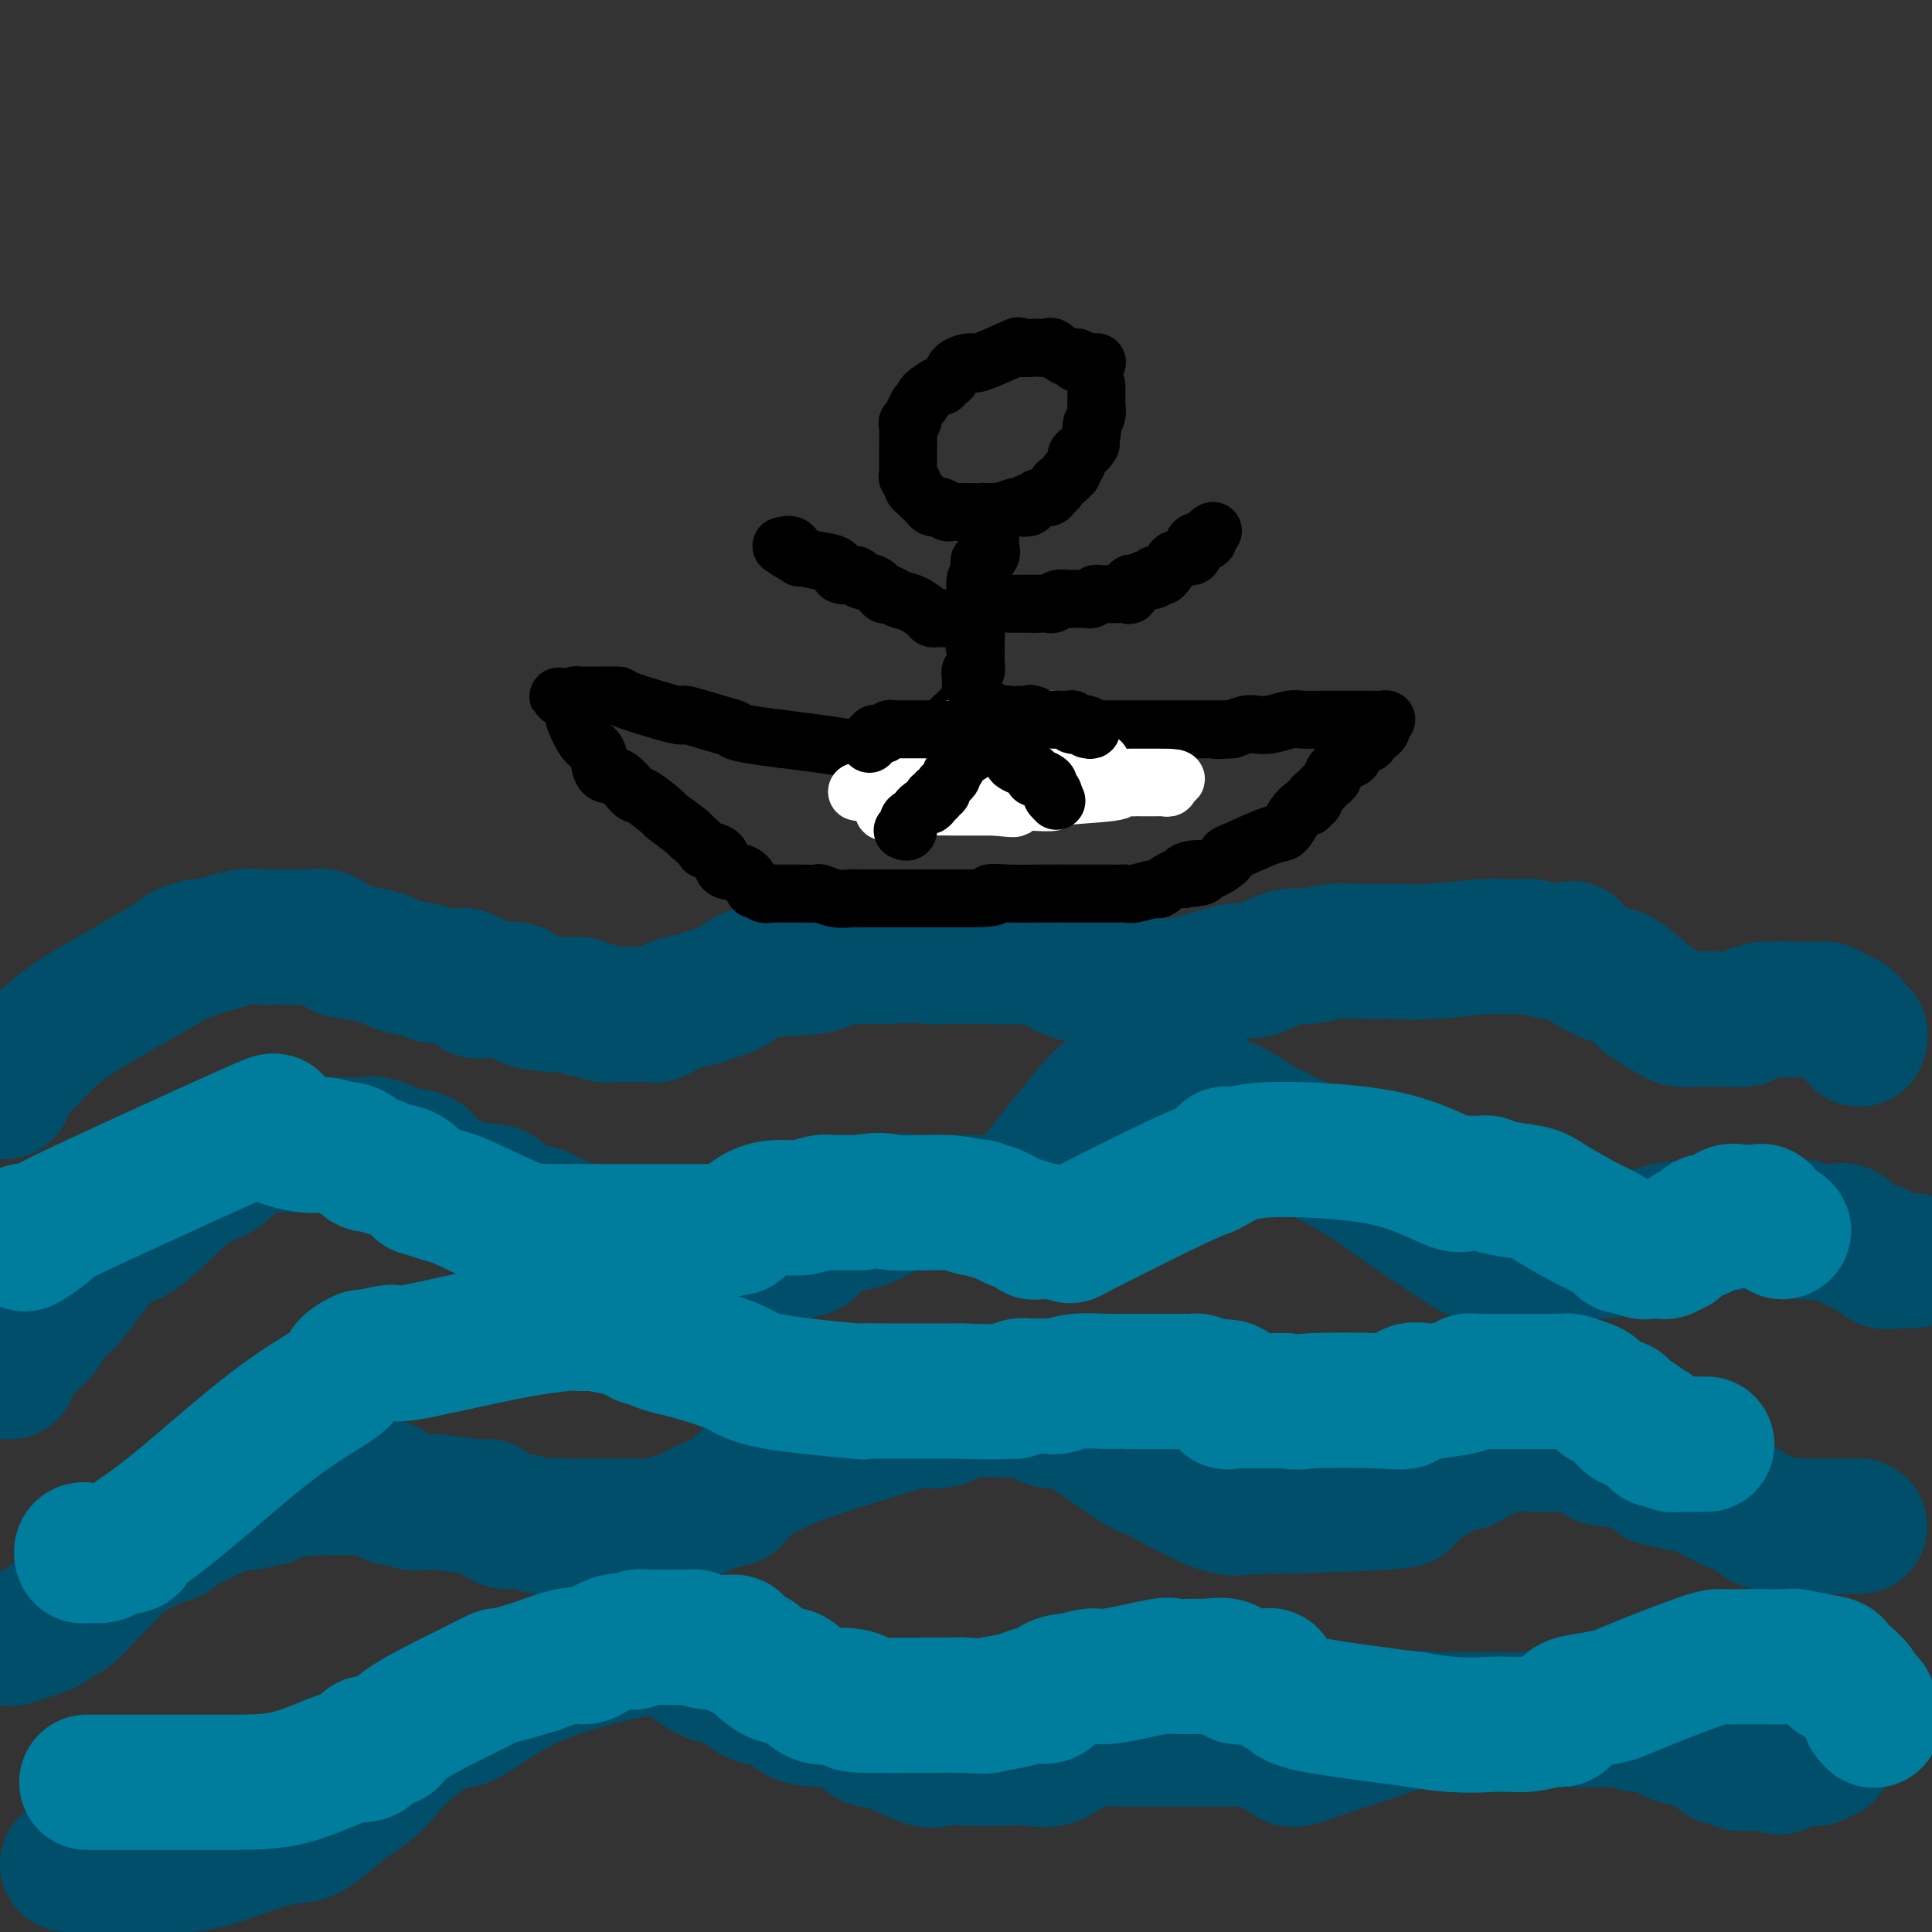 <svg viewBox='0 0 400 400' version='1.1' xmlns='http://www.w3.org/2000/svg' xmlns:xlink='http://www.w3.org/1999/xlink'><rect x="0" y="0" width="400" height="400" fill="#333333" stroke="none"/><g fill='none' stroke='#004E6A' stroke-width='28' stroke-linecap='round' stroke-linejoin='round'><path d='M1,226c0.112,-0.416 0.224,-0.831 0,-1c-0.224,-0.169 -0.785,-0.091 0,-1c0.785,-0.909 2.917,-2.804 5,-5c2.083,-2.196 4.116,-4.692 9,-8c4.884,-3.308 12.619,-7.426 17,-10c4.381,-2.574 5.410,-3.602 6,-4c0.590,-0.398 0.742,-0.167 1,0c0.258,0.167 0.623,0.269 1,0c0.377,-0.269 0.767,-0.909 1,-1c0.233,-0.091 0.310,0.369 2,0c1.690,-0.369 4.993,-1.565 7,-2c2.007,-0.435 2.716,-0.110 4,0c1.284,0.110 3.141,0.005 5,0c1.859,-0.005 3.718,0.092 5,0c1.282,-0.092 1.986,-0.372 3,0c1.014,0.372 2.339,1.395 3,2c0.661,0.605 0.660,0.793 2,1c1.340,0.207 4.022,0.434 6,1c1.978,0.566 3.252,1.471 5,2c1.748,0.529 3.971,0.681 5,1c1.029,0.319 0.866,0.805 2,1c1.134,0.195 3.567,0.097 6,0'/><path d='M96,202c5.140,1.910 3.491,2.684 3,3c-0.491,0.316 0.177,0.175 2,0c1.823,-0.175 4.802,-0.383 6,0c1.198,0.383 0.614,1.355 2,2c1.386,0.645 4.741,0.961 7,1c2.259,0.039 3.421,-0.200 4,0c0.579,0.200 0.575,0.838 1,1c0.425,0.162 1.277,-0.153 2,0c0.723,0.153 1.315,0.773 2,1c0.685,0.227 1.464,0.061 2,0c0.536,-0.061 0.831,-0.017 1,0c0.169,0.017 0.214,0.006 1,0c0.786,-0.006 2.313,-0.008 3,0c0.687,0.008 0.533,0.027 1,0c0.467,-0.027 1.554,-0.101 2,0c0.446,0.101 0.251,0.376 1,0c0.749,-0.376 2.444,-1.404 4,-2c1.556,-0.596 2.975,-0.760 4,-1c1.025,-0.240 1.658,-0.555 3,-1c1.342,-0.445 3.393,-1.019 5,-2c1.607,-0.981 2.770,-2.368 6,-3c3.230,-0.632 8.529,-0.509 11,-1c2.471,-0.491 2.116,-1.595 3,-2c0.884,-0.405 3.007,-0.109 4,0c0.993,0.109 0.855,0.031 2,0c1.145,-0.031 3.572,-0.016 6,0'/><path d='M184,198c5.605,-0.464 6.618,-0.124 8,0c1.382,0.124 3.133,0.030 5,0c1.867,-0.030 3.850,0.002 5,0c1.150,-0.002 1.465,-0.039 3,0c1.535,0.039 4.288,0.155 6,0c1.712,-0.155 2.384,-0.580 4,0c1.616,0.580 4.176,2.166 6,3c1.824,0.834 2.912,0.917 4,1'/><path d='M225,202c3.345,1.070 6.709,1.744 9,2c2.291,0.256 3.509,0.093 4,0c0.491,-0.093 0.257,-0.115 1,0c0.743,0.115 2.465,0.369 5,0c2.535,-0.369 5.882,-1.361 8,-2c2.118,-0.639 3.006,-0.927 4,-1c0.994,-0.073 2.094,0.068 3,0c0.906,-0.068 1.620,-0.344 3,-1c1.380,-0.656 3.428,-1.693 5,-2c1.572,-0.307 2.668,0.115 4,0c1.332,-0.115 2.898,-0.767 5,-1c2.102,-0.233 4.739,-0.048 7,0c2.261,0.048 4.147,-0.040 6,0c1.853,0.040 3.674,0.207 7,0c3.326,-0.207 8.156,-0.788 11,-1c2.844,-0.212 3.701,-0.054 4,0c0.299,0.054 0.039,0.004 1,0c0.961,-0.004 3.143,0.037 4,0c0.857,-0.037 0.388,-0.154 1,0c0.612,0.154 2.306,0.577 4,1'/><path d='M321,197c7.399,-0.314 3.396,-1.101 4,0c0.604,1.101 5.815,4.088 8,5c2.185,0.912 1.344,-0.250 2,0c0.656,0.250 2.809,1.912 4,3c1.191,1.088 1.420,1.602 2,2c0.580,0.398 1.513,0.681 2,1c0.487,0.319 0.529,0.674 1,1c0.471,0.326 1.371,0.624 2,1c0.629,0.376 0.989,0.830 2,1c1.011,0.170 2.675,0.056 4,0c1.325,-0.056 2.312,-0.053 4,0c1.688,0.053 4.076,0.158 5,0c0.924,-0.158 0.383,-0.578 1,-1c0.617,-0.422 2.392,-0.845 3,-1c0.608,-0.155 0.048,-0.042 0,0c-0.048,0.042 0.415,0.012 1,0c0.585,-0.012 1.293,-0.006 2,0'/><path d='M368,209c3.292,-0.309 1.524,-0.083 2,0c0.476,0.083 3.198,0.021 4,0c0.802,-0.021 -0.314,-0.003 0,0c0.314,0.003 2.059,-0.009 3,0c0.941,0.009 1.078,0.040 1,0c-0.078,-0.040 -0.371,-0.152 0,0c0.371,0.152 1.405,0.567 2,1c0.595,0.433 0.752,0.886 1,1c0.248,0.114 0.587,-0.109 1,0c0.413,0.109 0.899,0.550 1,1c0.101,0.450 -0.183,0.909 0,1c0.183,0.091 0.834,-0.186 1,0c0.166,0.186 -0.151,0.833 0,1c0.151,0.167 0.771,-0.147 1,0c0.229,0.147 0.065,0.756 0,1c-0.065,0.244 -0.033,0.122 0,0'/><path d='M2,284c-0.232,-0.057 -0.464,-0.115 0,-1c0.464,-0.885 1.624,-2.599 3,-4c1.376,-1.401 2.967,-2.490 4,-4c1.033,-1.510 1.507,-3.442 2,-4c0.493,-0.558 1.004,0.258 3,-2c1.996,-2.258 5.477,-7.590 8,-10c2.523,-2.410 4.087,-1.900 7,-4c2.913,-2.100 7.175,-6.811 10,-9c2.825,-2.189 4.212,-1.854 6,-3c1.788,-1.146 3.976,-3.771 6,-5c2.024,-1.229 3.886,-1.061 5,-1c1.114,0.061 1.482,0.017 2,0c0.518,-0.017 1.186,-0.006 2,0c0.814,0.006 1.773,0.007 3,0c1.227,-0.007 2.721,-0.023 5,0c2.279,0.023 5.344,0.083 7,0c1.656,-0.083 1.902,-0.309 3,0c1.098,0.309 3.049,1.155 5,2'/><path d='M83,239c5.919,0.595 4.716,1.583 6,3c1.284,1.417 5.056,3.262 8,4c2.944,0.738 5.062,0.369 6,1c0.938,0.631 0.698,2.261 2,3c1.302,0.739 4.145,0.587 6,1c1.855,0.413 2.721,1.391 4,2c1.279,0.609 2.972,0.850 6,2c3.028,1.150 7.391,3.208 10,4c2.609,0.792 3.465,0.317 4,0c0.535,-0.317 0.751,-0.477 2,0c1.249,0.477 3.533,1.591 5,2c1.467,0.409 2.117,0.112 4,0c1.883,-0.112 4.999,-0.038 7,0c2.001,0.038 2.887,0.039 4,0c1.113,-0.039 2.453,-0.117 3,0c0.547,0.117 0.301,0.428 1,0c0.699,-0.428 2.342,-1.594 3,-2c0.658,-0.406 0.331,-0.051 1,0c0.669,0.051 2.334,-0.203 3,-1c0.666,-0.797 0.333,-2.138 2,-3c1.667,-0.862 5.333,-1.246 8,-2c2.667,-0.754 4.333,-1.877 6,-3'/><path d='M184,250c4.066,-1.928 2.231,-1.249 3,-1c0.769,0.249 4.140,0.067 6,0c1.860,-0.067 2.207,-0.018 3,0c0.793,0.018 2.032,0.004 3,0c0.968,-0.004 1.664,0.002 2,0c0.336,-0.002 0.312,-0.012 1,0c0.688,0.012 2.088,0.045 3,0c0.912,-0.045 1.337,-0.167 2,0c0.663,0.167 1.563,0.622 2,1c0.437,0.378 0.411,0.679 1,0c0.589,-0.679 1.795,-2.340 3,-4'/><path d='M213,246c3.078,-3.761 8.773,-11.165 12,-15c3.227,-3.835 3.985,-4.103 5,-5c1.015,-0.897 2.287,-2.423 3,-3c0.713,-0.577 0.868,-0.203 1,0c0.132,0.203 0.241,0.236 2,0c1.759,-0.236 5.167,-0.740 8,0c2.833,0.740 5.091,2.722 6,4c0.909,1.278 0.469,1.850 1,2c0.531,0.150 2.032,-0.121 3,0c0.968,0.121 1.402,0.636 2,1c0.598,0.364 1.360,0.578 2,1c0.640,0.422 1.160,1.052 5,3c3.840,1.948 11.001,5.215 16,8c4.999,2.785 7.835,5.087 12,8c4.165,2.913 9.660,6.438 12,8c2.340,1.562 1.526,1.161 4,1c2.474,-0.161 8.237,-0.080 14,0'/><path d='M321,259c3.460,0.156 3.112,0.045 4,0c0.888,-0.045 3.014,-0.025 4,0c0.986,0.025 0.834,0.056 2,0c1.166,-0.056 3.652,-0.198 6,-1c2.348,-0.802 4.558,-2.263 7,-3c2.442,-0.737 5.114,-0.748 8,-1c2.886,-0.252 5.985,-0.743 9,-1c3.015,-0.257 5.946,-0.279 7,0c1.054,0.279 0.232,0.860 1,1c0.768,0.140 3.127,-0.161 4,0c0.873,0.161 0.261,0.783 1,1c0.739,0.217 2.828,0.029 4,0c1.172,-0.029 1.427,0.101 2,0c0.573,-0.101 1.463,-0.434 2,0c0.537,0.434 0.721,1.636 1,2c0.279,0.364 0.652,-0.109 1,0c0.348,0.109 0.671,0.798 1,1c0.329,0.202 0.666,-0.085 1,0c0.334,0.085 0.667,0.543 1,1'/><path d='M387,259c1.195,0.497 1.682,-0.259 2,0c0.318,0.259 0.466,1.534 1,2c0.534,0.466 1.453,0.125 2,0c0.547,-0.125 0.721,-0.033 1,0c0.279,0.033 0.662,0.009 1,0c0.338,-0.009 0.629,-0.002 1,0c0.371,0.002 0.820,0.001 1,0c0.180,-0.001 0.090,-0.000 0,0'/><path d='M3,339c-0.653,0.205 -1.306,0.409 0,0c1.306,-0.409 4.572,-1.432 6,-2c1.428,-0.568 1.016,-0.680 1,-1c-0.016,-0.320 0.362,-0.849 1,-1c0.638,-0.151 1.537,0.076 3,-1c1.463,-1.076 3.492,-3.454 5,-5c1.508,-1.546 2.497,-2.259 3,-3c0.503,-0.741 0.519,-1.509 1,-2c0.481,-0.491 1.425,-0.705 2,-1c0.575,-0.295 0.781,-0.670 1,-1c0.219,-0.330 0.451,-0.613 1,-1c0.549,-0.387 1.415,-0.878 2,-1c0.585,-0.122 0.890,0.125 1,0c0.110,-0.125 0.026,-0.622 1,-1c0.974,-0.378 3.005,-0.636 4,-1c0.995,-0.364 0.953,-0.834 3,-2c2.047,-1.166 6.182,-3.028 8,-4c1.818,-0.972 1.318,-1.052 2,-1c0.682,0.052 2.548,0.238 4,0c1.452,-0.238 2.492,-0.899 3,-1c0.508,-0.101 0.483,0.357 1,0c0.517,-0.357 1.576,-1.531 2,-2c0.424,-0.469 0.212,-0.235 0,0'/><path d='M58,308c5.899,-2.011 5.148,-0.539 5,0c-0.148,0.539 0.307,0.144 1,0c0.693,-0.144 1.625,-0.039 3,0c1.375,0.039 3.193,0.010 4,0c0.807,-0.010 0.601,-0.003 1,0c0.399,0.003 1.402,0.001 2,0c0.598,-0.001 0.790,-0.002 1,0c0.210,0.002 0.436,0.008 1,0c0.564,-0.008 1.464,-0.031 2,0c0.536,0.031 0.707,0.117 1,0c0.293,-0.117 0.706,-0.437 1,0c0.294,0.437 0.467,1.633 1,2c0.533,0.367 1.425,-0.094 2,0c0.575,0.094 0.832,0.741 2,1c1.168,0.259 3.247,0.128 4,0c0.753,-0.128 0.179,-0.255 2,0c1.821,0.255 6.037,0.890 8,1c1.963,0.110 1.673,-0.307 2,0c0.327,0.307 1.270,1.336 2,2c0.730,0.664 1.247,0.961 2,1c0.753,0.039 1.741,-0.182 3,0c1.259,0.182 2.788,0.766 4,1c1.212,0.234 2.106,0.117 3,0'/><path d='M115,316c5.912,1.238 2.191,0.331 1,0c-1.191,-0.331 0.148,-0.088 1,0c0.852,0.088 1.218,0.020 3,0c1.782,-0.020 4.979,0.007 7,0c2.021,-0.007 2.866,-0.047 4,0c1.134,0.047 2.558,0.181 4,0c1.442,-0.181 2.902,-0.677 4,-1c1.098,-0.323 1.834,-0.471 3,-1c1.166,-0.529 2.762,-1.437 4,-2c1.238,-0.563 2.119,-0.782 3,-1'/><path d='M149,311c2.739,-0.825 2.588,-0.386 3,-1c0.412,-0.614 1.387,-2.280 2,-3c0.613,-0.720 0.862,-0.495 2,-1c1.138,-0.505 3.164,-1.741 6,-3c2.836,-1.259 6.482,-2.541 11,-4c4.518,-1.459 9.908,-3.095 13,-4c3.092,-0.905 3.886,-1.080 5,-1c1.114,0.080 2.548,0.414 4,0c1.452,-0.414 2.924,-1.577 6,-2c3.076,-0.423 7.758,-0.106 10,0c2.242,0.106 2.045,0.000 2,0c-0.045,-0.000 0.063,0.106 1,0c0.937,-0.106 2.705,-0.423 3,0c0.295,0.423 -0.882,1.586 0,2c0.882,0.414 3.822,0.081 5,0c1.178,-0.081 0.594,0.092 3,2c2.406,1.908 7.802,5.552 10,7c2.198,1.448 1.200,0.699 2,1c0.800,0.301 3.400,1.650 6,3'/><path d='M243,307c6.301,3.456 9.052,4.596 11,5c1.948,0.404 3.092,0.072 2,0c-1.092,-0.072 -4.420,0.116 2,0c6.420,-0.116 22.587,-0.536 29,-1c6.413,-0.464 3.073,-0.971 2,-1c-1.073,-0.029 0.122,0.420 1,0c0.878,-0.420 1.439,-1.710 2,-3'/><path d='M292,307c1.561,-0.739 2.963,-0.588 4,-1c1.037,-0.412 1.711,-1.389 3,-2c1.289,-0.611 3.195,-0.857 4,-1c0.805,-0.143 0.510,-0.182 2,-1c1.490,-0.818 4.765,-2.416 7,-3c2.235,-0.584 3.431,-0.155 5,0c1.569,0.155 3.511,0.035 4,0c0.489,-0.035 -0.473,0.014 0,0c0.473,-0.014 2.383,-0.091 4,0c1.617,0.091 2.943,0.350 4,1c1.057,0.650 1.845,1.693 3,2c1.155,0.307 2.676,-0.120 4,0c1.324,0.120 2.452,0.788 3,1c0.548,0.212 0.515,-0.030 1,0c0.485,0.030 1.486,0.334 2,1c0.514,0.666 0.540,1.695 1,2c0.460,0.305 1.355,-0.113 2,0c0.645,0.113 1.042,0.757 2,1c0.958,0.243 2.477,0.086 3,0c0.523,-0.086 0.048,-0.100 2,1c1.952,1.100 6.329,3.313 8,4c1.671,0.687 0.636,-0.152 1,0c0.364,0.152 2.128,1.295 3,2c0.872,0.705 0.852,0.973 1,1c0.148,0.027 0.463,-0.185 1,0c0.537,0.185 1.296,0.767 2,1c0.704,0.233 1.352,0.116 2,0'/><path d='M370,316c6.854,2.630 1.489,0.705 0,0c-1.489,-0.705 0.897,-0.189 2,0c1.103,0.189 0.925,0.051 1,0c0.075,-0.051 0.405,-0.014 1,0c0.595,0.014 1.455,0.004 2,0c0.545,-0.004 0.776,-0.001 1,0c0.224,0.001 0.441,0.000 1,0c0.559,-0.000 1.459,-0.000 2,0c0.541,0.000 0.723,0.000 1,0c0.277,-0.000 0.649,-0.000 1,0c0.351,0.000 0.682,0.000 1,0c0.318,-0.000 0.624,-0.000 1,0c0.376,0.000 0.822,0.000 1,0c0.178,-0.000 0.089,-0.000 0,0'/><path d='M21,386c-1.284,0.000 -2.569,0.000 -3,0c-0.431,-0.000 -0.009,-0.000 0,0c0.009,0.000 -0.397,0.000 -1,0c-0.603,-0.000 -1.404,-0.000 -2,0c-0.596,0.000 -0.988,0.000 -1,0c-0.012,-0.000 0.357,-0.000 1,0c0.643,0.000 1.559,0.000 2,0c0.441,-0.000 0.406,-0.000 1,0c0.594,0.000 1.817,0.000 4,0c2.183,-0.000 5.325,-0.000 7,0c1.675,0.000 1.883,0.001 3,0c1.117,-0.001 3.143,-0.004 5,0c1.857,0.004 3.545,0.015 7,-1c3.455,-1.015 8.679,-3.056 12,-4c3.321,-0.944 4.740,-0.793 6,-1c1.260,-0.207 2.360,-0.774 4,-2c1.640,-1.226 3.820,-3.113 6,-5'/><path d='M72,373c6.063,-3.466 7.220,-6.131 10,-9c2.780,-2.869 7.182,-5.943 9,-7c1.818,-1.057 1.050,-0.097 1,0c-0.050,0.097 0.617,-0.669 1,-1c0.383,-0.331 0.483,-0.225 1,0c0.517,0.225 1.450,0.570 4,-1c2.550,-1.570 6.716,-5.055 14,-8c7.284,-2.945 17.686,-5.349 23,-6c5.314,-0.651 5.541,0.450 7,2c1.459,1.550 4.150,3.550 6,4c1.850,0.450 2.860,-0.650 4,0c1.140,0.650 2.412,3.051 4,4c1.588,0.949 3.493,0.448 5,1c1.507,0.552 2.617,2.159 4,3c1.383,0.841 3.041,0.916 5,1c1.959,0.084 4.220,0.176 6,1c1.780,0.824 3.080,2.378 4,3c0.920,0.622 1.460,0.311 2,0'/><path d='M182,360c7.630,2.984 3.206,0.943 3,1c-0.206,0.057 3.806,2.212 6,3c2.194,0.788 2.571,0.211 4,0c1.429,-0.211 3.911,-0.054 6,0c2.089,0.054 3.787,0.004 5,0c1.213,-0.004 1.943,0.037 3,0c1.057,-0.037 2.443,-0.154 4,0c1.557,0.154 3.285,0.577 5,0c1.715,-0.577 3.417,-2.155 5,-3c1.583,-0.845 3.048,-0.959 4,-1c0.952,-0.041 1.392,-0.011 2,0c0.608,0.011 1.383,0.003 2,0c0.617,-0.003 1.077,-0.001 3,0c1.923,0.001 5.311,0.000 8,0c2.689,-0.000 4.679,-0.000 6,0c1.321,0.000 1.973,0.000 3,0c1.027,-0.000 2.430,-0.000 3,0c0.570,0.000 0.307,0.000 1,0c0.693,-0.000 2.341,-0.000 3,0c0.659,0.000 0.330,0.000 0,0'/><path d='M258,360c10.403,-0.630 2.909,-0.205 1,0c-1.909,0.205 1.767,0.189 4,1c2.233,0.811 3.024,2.449 4,3c0.976,0.551 2.136,0.015 5,-1c2.864,-1.015 7.432,-2.507 12,-4'/><path d='M284,359c4.567,-1.453 7.483,-2.586 9,-3c1.517,-0.414 1.635,-0.111 2,0c0.365,0.111 0.976,0.029 5,0c4.024,-0.029 11.461,-0.003 17,0c5.539,0.003 9.182,-0.015 12,0c2.818,0.015 4.812,0.063 6,0c1.188,-0.063 1.569,-0.238 2,0c0.431,0.238 0.912,0.887 2,1c1.088,0.113 2.781,-0.311 4,0c1.219,0.311 1.962,1.356 3,2c1.038,0.644 2.371,0.889 3,1c0.629,0.111 0.554,0.090 1,0c0.446,-0.090 1.412,-0.250 2,0c0.588,0.250 0.799,0.908 1,1c0.201,0.092 0.391,-0.383 1,0c0.609,0.383 1.637,1.623 2,2c0.363,0.377 0.063,-0.109 0,0c-0.063,0.109 0.112,0.814 1,1c0.888,0.186 2.489,-0.146 3,0c0.511,0.146 -0.067,0.771 0,1c0.067,0.229 0.777,0.061 1,0c0.223,-0.061 -0.043,-0.016 0,0c0.043,0.016 0.396,0.004 1,0c0.604,-0.004 1.458,-0.001 2,0c0.542,0.001 0.771,0.001 1,0'/><path d='M365,365c5.229,1.453 3.300,0.586 3,0c-0.300,-0.586 1.028,-0.889 2,-1c0.972,-0.111 1.588,-0.029 2,0c0.412,0.029 0.621,0.004 1,0c0.379,-0.004 0.928,0.013 1,0c0.072,-0.013 -0.335,-0.056 0,0c0.335,0.056 1.410,0.211 2,0c0.590,-0.211 0.694,-0.789 1,-1c0.306,-0.211 0.813,-0.057 1,0c0.187,0.057 0.053,0.016 0,0c-0.053,-0.016 -0.027,-0.008 0,0'/></g>
<g fill='none' stroke='#007C9C' stroke-width='28' stroke-linecap='round' stroke-linejoin='round'><path d='M7,255c0.082,-0.014 0.165,-0.029 0,0c-0.165,0.029 -0.577,0.101 -1,0c-0.423,-0.101 -0.858,-0.376 -1,0c-0.142,0.376 0.007,1.404 0,2c-0.007,0.596 -0.171,0.760 1,0c1.171,-0.760 3.675,-2.445 4,-3c0.325,-0.555 -1.531,0.018 7,-4c8.531,-4.018 27.449,-12.628 35,-16c7.551,-3.372 3.734,-1.507 4,0c0.266,1.507 4.613,2.654 7,3c2.387,0.346 2.813,-0.110 4,0c1.187,0.110 3.133,0.785 4,1c0.867,0.215 0.653,-0.030 1,0c0.347,0.030 1.254,0.335 2,1c0.746,0.665 1.330,1.689 2,2c0.670,0.311 1.427,-0.092 2,0c0.573,0.092 0.962,0.679 2,1c1.038,0.321 2.725,0.378 4,1c1.275,0.622 2.137,1.811 3,3'/><path d='M87,246c6.857,2.249 6.498,1.870 9,3c2.502,1.130 7.864,3.767 11,5c3.136,1.233 4.047,1.062 5,1c0.953,-0.062 1.947,-0.017 3,0c1.053,0.017 2.166,0.004 4,0c1.834,-0.004 4.389,-0.001 6,0c1.611,0.001 2.276,0.000 3,0c0.724,-0.000 1.506,-0.000 2,0c0.494,0.000 0.701,0.000 1,0c0.299,-0.000 0.689,0.000 1,0c0.311,-0.000 0.544,-0.000 1,0c0.456,0.000 1.137,0.000 2,0c0.863,-0.000 1.909,-0.000 3,0c1.091,0.000 2.226,0.001 3,0c0.774,-0.001 1.185,-0.005 2,0c0.815,0.005 2.033,0.018 3,0c0.967,-0.018 1.681,-0.068 2,0c0.319,0.068 0.241,0.252 1,0c0.759,-0.252 2.355,-0.942 3,-1c0.645,-0.058 0.340,0.517 1,0c0.660,-0.517 2.284,-2.124 4,-3c1.716,-0.876 3.522,-1.019 5,-1c1.478,0.019 2.628,0.201 4,0c1.372,-0.201 2.966,-0.786 4,-1c1.034,-0.214 1.509,-0.058 2,0c0.491,0.058 0.997,0.016 2,0c1.003,-0.016 2.501,-0.008 4,0'/><path d='M178,249c5.482,-0.912 4.686,-0.193 7,0c2.314,0.193 7.738,-0.140 11,0c3.262,0.140 4.363,0.754 5,1c0.637,0.246 0.810,0.125 1,0c0.190,-0.125 0.397,-0.255 1,0c0.603,0.255 1.601,0.895 2,1c0.399,0.105 0.199,-0.326 1,0c0.801,0.326 2.605,1.408 4,2c1.395,0.592 2.382,0.694 3,1c0.618,0.306 0.867,0.815 1,1c0.133,0.185 0.149,0.048 1,0c0.851,-0.048 2.538,-0.005 3,0c0.462,0.005 -0.300,-0.029 0,0c0.300,0.029 1.660,0.121 3,0c1.340,-0.121 2.658,-0.455 2,0c-0.658,0.455 -3.293,1.699 0,0c3.293,-1.699 12.512,-6.343 18,-9c5.488,-2.657 7.244,-3.329 9,-4'/><path d='M250,242c5.400,-2.689 4.400,-2.911 4,-3c-0.400,-0.089 -0.200,-0.044 0,0'/><path d='M254,239c-0.108,-0.034 -0.216,-0.067 0,0c0.216,0.067 0.754,0.236 2,0c1.246,-0.236 3.198,-0.876 8,-1c4.802,-0.124 12.453,0.268 18,1c5.547,0.732 8.991,1.804 12,3c3.009,1.196 5.584,2.517 7,3c1.416,0.483 1.674,0.129 2,0c0.326,-0.129 0.720,-0.031 1,0c0.280,0.031 0.445,-0.003 1,0c0.555,0.003 1.499,0.043 2,0c0.501,-0.043 0.560,-0.170 1,0c0.440,0.170 1.261,0.636 3,1c1.739,0.364 4.396,0.626 6,1c1.604,0.374 2.156,0.860 4,2c1.844,1.140 4.980,2.932 7,4c2.020,1.068 2.923,1.410 4,2c1.077,0.590 2.328,1.428 3,2c0.672,0.572 0.763,0.878 1,1c0.237,0.122 0.618,0.061 1,0'/><path d='M337,258c3.499,1.641 2.247,0.244 2,0c-0.247,-0.244 0.511,0.666 1,1c0.489,0.334 0.708,0.091 1,0c0.292,-0.091 0.656,-0.029 1,0c0.344,0.029 0.668,0.025 1,0c0.332,-0.025 0.673,-0.071 1,0c0.327,0.071 0.641,0.259 1,0c0.359,-0.259 0.763,-0.967 1,-1c0.237,-0.033 0.309,0.607 1,0c0.691,-0.607 2.003,-2.462 3,-3c0.997,-0.538 1.681,0.241 2,0c0.319,-0.241 0.274,-1.500 1,-2c0.726,-0.500 2.222,-0.239 3,0c0.778,0.239 0.837,0.456 1,0c0.163,-0.456 0.428,-1.586 1,-2c0.572,-0.414 1.449,-0.113 2,0c0.551,0.113 0.777,0.037 1,0c0.223,-0.037 0.444,-0.035 1,0c0.556,0.035 1.448,0.102 2,0c0.552,-0.102 0.764,-0.374 1,0c0.236,0.374 0.496,1.392 1,2c0.504,0.608 1.252,0.804 2,1'/><path d='M368,254c1.778,0.689 1.222,0.911 1,1c-0.222,0.089 -0.111,0.044 0,0'/><path d='M18,321c-0.415,-0.115 -0.830,-0.230 -1,0c-0.170,0.230 -0.097,0.804 0,1c0.097,0.196 0.216,0.012 1,0c0.784,-0.012 2.233,0.148 3,0c0.767,-0.148 0.852,-0.604 2,-1c1.148,-0.396 3.357,-0.732 4,-1c0.643,-0.268 -0.282,-0.466 0,-1c0.282,-0.534 1.771,-1.402 4,-3c2.229,-1.598 5.197,-3.924 10,-8c4.803,-4.076 11.439,-9.900 17,-14c5.561,-4.100 10.045,-6.476 12,-8c1.955,-1.524 1.381,-2.195 2,-3c0.619,-0.805 2.432,-1.746 3,-2c0.568,-0.254 -0.108,0.177 1,0c1.108,-0.177 3.999,-0.961 5,-1c1.001,-0.039 0.113,0.669 4,0c3.887,-0.669 12.551,-2.715 19,-4c6.449,-1.285 10.684,-1.808 13,-2c2.316,-0.192 2.714,-0.051 3,0c0.286,0.051 0.462,0.014 1,0c0.538,-0.014 1.440,-0.004 2,0c0.560,0.004 0.780,0.002 1,0'/><path d='M124,274c7.593,-1.126 2.076,-0.441 1,0c-1.076,0.441 2.288,0.639 4,1c1.712,0.361 1.770,0.884 2,1c0.230,0.116 0.631,-0.176 1,0c0.369,0.176 0.704,0.819 1,1c0.296,0.181 0.551,-0.100 1,0c0.449,0.100 1.092,0.582 2,1c0.908,0.418 2.080,0.771 3,1c0.920,0.229 1.589,0.335 4,1c2.411,0.665 6.563,1.891 9,3c2.437,1.109 3.159,2.101 8,3c4.841,0.899 13.801,1.705 17,2c3.199,0.295 0.637,0.079 1,0c0.363,-0.079 3.653,-0.021 5,0c1.347,0.021 0.753,0.006 1,0c0.247,-0.006 1.334,-0.002 3,0c1.666,0.002 3.910,0.000 5,0c1.090,-0.000 1.026,-0.000 2,0c0.974,0.000 2.987,0.000 5,0'/><path d='M199,288c8.245,0.293 9.359,0.026 10,0c0.641,-0.026 0.809,0.189 1,0c0.191,-0.189 0.406,-0.782 1,-1c0.594,-0.218 1.566,-0.062 2,0c0.434,0.062 0.331,0.031 1,0c0.669,-0.031 2.112,-0.061 3,0c0.888,0.061 1.222,0.212 2,0c0.778,-0.212 2.001,-0.789 4,-1c1.999,-0.211 4.773,-0.057 6,0c1.227,0.057 0.905,0.015 1,0c0.095,-0.015 0.605,-0.004 1,0c0.395,0.004 0.673,0.001 1,0c0.327,-0.001 0.702,-0.000 1,0c0.298,0.000 0.517,0.000 1,0c0.483,-0.000 1.229,-0.000 2,0c0.771,0.000 1.569,0.000 2,0c0.431,-0.000 0.497,0.000 1,0c0.503,-0.000 1.443,-0.000 2,0c0.557,0.000 0.731,0.000 1,0c0.269,-0.000 0.635,-0.001 1,0c0.365,0.001 0.730,0.003 1,0c0.270,-0.003 0.443,-0.011 1,0c0.557,0.011 1.496,0.041 2,0c0.504,-0.041 0.573,-0.155 1,0c0.427,0.155 1.214,0.577 2,1'/><path d='M250,287c8.219,0.104 3.265,0.865 2,1c-1.265,0.135 1.158,-0.356 2,0c0.842,0.356 0.102,1.559 0,2c-0.102,0.441 0.434,0.119 1,0c0.566,-0.119 1.162,-0.034 3,0c1.838,0.034 4.919,0.017 8,0'/><path d='M266,290c3.142,0.473 2.996,0.155 6,0c3.004,-0.155 9.157,-0.146 13,0c3.843,0.146 5.377,0.429 6,0c0.623,-0.429 0.334,-1.569 1,-2c0.666,-0.431 2.287,-0.154 3,0c0.713,0.154 0.519,0.185 2,0c1.481,-0.185 4.637,-0.585 6,-1c1.363,-0.415 0.933,-0.843 1,-1c0.067,-0.157 0.632,-0.042 1,0c0.368,0.042 0.540,0.011 2,0c1.460,-0.011 4.210,-0.003 5,0c0.790,0.003 -0.378,0.001 0,0c0.378,-0.001 2.304,-0.000 4,0c1.696,0.000 3.162,0.000 4,0c0.838,-0.000 1.049,-0.001 1,0c-0.049,0.001 -0.357,0.003 0,0c0.357,-0.003 1.380,-0.013 2,0c0.620,0.013 0.836,0.049 1,0c0.164,-0.049 0.275,-0.181 1,0c0.725,0.181 2.064,0.677 3,1c0.936,0.323 1.469,0.472 2,1c0.531,0.528 1.059,1.434 2,2c0.941,0.566 2.293,0.793 3,1c0.707,0.207 0.767,0.396 1,1c0.233,0.604 0.640,1.624 1,2c0.360,0.376 0.674,0.107 1,0c0.326,-0.107 0.663,-0.054 1,0'/><path d='M339,294c2.427,1.483 0.496,1.190 0,1c-0.496,-0.190 0.443,-0.276 1,0c0.557,0.276 0.730,0.915 1,1c0.270,0.085 0.636,-0.384 1,0c0.364,0.384 0.727,1.619 1,2c0.273,0.381 0.455,-0.094 1,0c0.545,0.094 1.453,0.757 2,1c0.547,0.243 0.732,0.065 1,0c0.268,-0.065 0.619,-0.017 1,0c0.381,0.017 0.793,0.005 1,0c0.207,-0.005 0.210,-0.001 1,0c0.790,0.001 2.369,0.000 3,0c0.631,-0.000 0.316,-0.000 0,0'/><path d='M19,369c-0.444,-0.000 -0.888,-0.000 -1,0c-0.112,0.000 0.108,0.000 1,0c0.892,-0.000 2.456,-0.000 3,0c0.544,0.000 0.069,0.000 1,0c0.931,-0.000 3.269,-0.001 4,0c0.731,0.001 -0.146,0.002 3,0c3.146,-0.002 10.316,-0.008 16,0c5.684,0.008 9.883,0.032 14,-1c4.117,-1.032 8.154,-3.118 11,-4c2.846,-0.882 4.503,-0.560 5,-1c0.497,-0.440 -0.164,-1.641 0,-2c0.164,-0.359 1.155,0.126 2,0c0.845,-0.126 1.544,-0.862 2,-1c0.456,-0.138 0.670,0.323 1,0c0.330,-0.323 0.777,-1.430 3,-3c2.223,-1.570 6.223,-3.603 9,-5c2.777,-1.397 4.332,-2.158 6,-3c1.668,-0.842 3.449,-1.765 4,-2c0.551,-0.235 -0.128,0.219 1,0c1.128,-0.219 4.064,-1.109 7,-2'/><path d='M111,345c9.854,-3.825 8.987,-1.886 10,-2c1.013,-0.114 3.904,-2.279 6,-3c2.096,-0.721 3.395,0.003 4,0c0.605,-0.003 0.515,-0.733 1,-1c0.485,-0.267 1.545,-0.072 2,0c0.455,0.072 0.306,0.019 1,0c0.694,-0.019 2.231,-0.005 3,0c0.769,0.005 0.768,0.000 1,0c0.232,-0.000 0.695,0.004 1,0c0.305,-0.004 0.452,-0.016 1,0c0.548,0.016 1.498,0.059 2,0c0.502,-0.059 0.556,-0.218 1,0c0.444,0.218 1.278,0.815 3,1c1.722,0.185 4.331,-0.043 5,0c0.669,0.043 -0.602,0.358 0,1c0.602,0.642 3.076,1.613 4,2c0.924,0.387 0.296,0.190 1,1c0.704,0.810 2.740,2.626 4,3c1.260,0.374 1.744,-0.695 3,0c1.256,0.695 3.284,3.153 5,4c1.716,0.847 3.120,0.083 5,0c1.880,-0.083 4.237,0.516 4,1c-0.237,0.484 -3.068,0.853 0,1c3.068,0.147 12.034,0.074 21,0'/><path d='M199,353c5.744,0.354 5.105,0.240 6,0c0.895,-0.240 3.323,-0.607 5,-1c1.677,-0.393 2.604,-0.813 3,-1c0.396,-0.187 0.260,-0.140 1,0c0.740,0.140 2.355,0.373 3,0c0.645,-0.373 0.318,-1.352 1,-2c0.682,-0.648 2.372,-0.966 3,-1c0.628,-0.034 0.193,0.215 1,0c0.807,-0.215 2.856,-0.895 4,-1c1.144,-0.105 1.382,0.365 4,0c2.618,-0.365 7.615,-1.564 10,-2c2.385,-0.436 2.158,-0.109 3,0c0.842,0.109 2.754,0.001 4,0c1.246,-0.001 1.826,0.105 3,0c1.174,-0.105 2.944,-0.420 4,0c1.056,0.420 1.400,1.575 2,2c0.600,0.425 1.457,0.122 2,0c0.543,-0.122 0.771,-0.061 1,0'/><path d='M259,347c3.830,0.215 3.905,-0.249 4,0c0.095,0.249 0.211,1.211 1,2c0.789,0.789 2.251,1.405 3,2c0.749,0.595 0.785,1.170 5,2c4.215,0.830 12.607,1.915 21,3'/><path d='M293,356c8.533,1.602 12.864,1.107 16,1c3.136,-0.107 5.076,0.175 7,0c1.924,-0.175 3.833,-0.806 5,-1c1.167,-0.194 1.594,0.050 2,0c0.406,-0.050 0.791,-0.394 1,-1c0.209,-0.606 0.241,-1.472 1,-2c0.759,-0.528 2.246,-0.716 4,-1c1.754,-0.284 3.776,-0.665 5,-1c1.224,-0.335 1.650,-0.626 5,-2c3.350,-1.374 9.623,-3.832 13,-5c3.377,-1.168 3.857,-1.046 5,-1c1.143,0.046 2.949,0.016 4,0c1.051,-0.016 1.347,-0.017 3,0c1.653,0.017 4.663,0.051 6,0c1.337,-0.051 1.001,-0.186 2,0c0.999,0.186 3.333,0.694 5,1c1.667,0.306 2.666,0.412 3,1c0.334,0.588 0.001,1.659 0,2c-0.001,0.341 0.328,-0.047 1,0c0.672,0.047 1.685,0.528 2,1c0.315,0.472 -0.069,0.935 0,1c0.069,0.065 0.591,-0.267 1,0c0.409,0.267 0.704,1.134 1,2'/><path d='M385,351c1.399,1.282 0.897,0.988 1,1c0.103,0.012 0.812,0.329 1,1c0.188,0.671 -0.146,1.695 0,2c0.146,0.305 0.770,-0.110 1,0c0.230,0.110 0.066,0.746 0,1c-0.066,0.254 -0.033,0.127 0,0'/></g>
<g fill='none' stroke='#000000' stroke-width='12' stroke-linecap='round' stroke-linejoin='round'><path d='M213,158c-0.690,-0.000 -1.379,-0.000 -2,0c-0.621,0.000 -1.173,0.000 -1,0c0.173,-0.000 1.069,-0.000 0,0c-1.069,0.000 -4.105,0.001 -5,0c-0.895,-0.001 0.352,-0.003 0,0c-0.352,0.003 -2.303,0.011 -4,0c-1.697,-0.011 -3.139,-0.041 -4,0c-0.861,0.041 -1.142,0.152 -3,0c-1.858,-0.152 -5.293,-0.568 -8,-1c-2.707,-0.432 -4.684,-0.879 -6,-1c-1.316,-0.121 -1.970,0.083 -2,0c-0.030,-0.083 0.563,-0.452 -2,-1c-2.563,-0.548 -8.281,-1.274 -14,-2'/><path d='M162,153c-10.089,-1.202 -9.812,-1.705 -10,-2c-0.188,-0.295 -0.843,-0.380 -3,-1c-2.157,-0.620 -5.817,-1.774 -7,-2c-1.183,-0.226 0.112,0.475 -2,0c-2.112,-0.475 -7.631,-2.127 -10,-3c-2.369,-0.873 -1.587,-0.966 -2,-1c-0.413,-0.034 -2.023,-0.009 -3,0c-0.977,0.009 -1.323,0.002 -2,0c-0.677,-0.002 -1.684,0.002 -2,0c-0.316,-0.002 0.060,-0.011 0,0c-0.060,0.011 -0.555,0.041 -1,0c-0.445,-0.041 -0.842,-0.155 -1,0c-0.158,0.155 -0.079,0.577 0,1'/><path d='M119,145c-6.650,-1.343 -1.776,-0.700 0,0c1.776,0.700 0.454,1.458 0,2c-0.454,0.542 -0.041,0.868 0,1c0.041,0.132 -0.289,0.071 0,1c0.289,0.929 1.196,2.849 2,4c0.804,1.151 1.504,1.535 2,2c0.496,0.465 0.788,1.011 1,2c0.212,0.989 0.345,2.420 1,3c0.655,0.580 1.832,0.310 3,1c1.168,0.690 2.327,2.339 3,3c0.673,0.661 0.860,0.335 2,1c1.140,0.665 3.233,2.323 4,3c0.767,0.677 0.206,0.375 1,1c0.794,0.625 2.941,2.179 4,3c1.059,0.821 1.029,0.911 1,1'/><path d='M143,173c3.283,2.678 2.490,2.873 3,3c0.510,0.127 2.322,0.187 3,1c0.678,0.813 0.222,2.379 1,3c0.778,0.621 2.789,0.296 4,1c1.211,0.704 1.620,2.437 2,3c0.380,0.563 0.731,-0.045 1,0c0.269,0.045 0.457,0.744 1,1c0.543,0.256 1.443,0.068 2,0c0.557,-0.068 0.773,-0.018 1,0c0.227,0.018 0.465,0.004 1,0c0.535,-0.004 1.367,0.003 2,0c0.633,-0.003 1.067,-0.015 2,0c0.933,0.015 2.367,0.057 3,0c0.633,-0.057 0.467,-0.211 1,0c0.533,0.211 1.766,0.789 3,1c1.234,0.211 2.470,0.057 3,0c0.530,-0.057 0.354,-0.015 2,0c1.646,0.015 5.114,0.004 7,0c1.886,-0.004 2.190,-0.001 3,0c0.810,0.001 2.126,0.000 3,0c0.874,-0.000 1.306,-0.000 2,0c0.694,0.000 1.648,0.000 2,0c0.352,-0.000 0.100,-0.000 1,0c0.900,0.000 2.950,0.000 5,0'/><path d='M201,186c7.076,-0.072 4.264,-0.751 4,-1c-0.264,-0.249 2.018,-0.067 4,0c1.982,0.067 3.662,0.018 6,0c2.338,-0.018 5.333,-0.005 8,0c2.667,0.005 5.005,0.003 6,0c0.995,-0.003 0.645,-0.005 1,0c0.355,0.005 1.413,0.017 2,0c0.587,-0.017 0.703,-0.065 1,0c0.297,0.065 0.776,0.241 2,0c1.224,-0.241 3.194,-0.900 4,-1c0.806,-0.100 0.448,0.358 1,0c0.552,-0.358 2.015,-1.531 3,-2c0.985,-0.469 1.493,-0.235 2,0'/><path d='M245,182c7.022,-0.784 2.576,-0.744 1,-1c-1.576,-0.256 -0.281,-0.807 1,-1c1.281,-0.193 2.549,-0.027 3,0c0.451,0.027 0.083,-0.085 0,0c-0.083,0.085 0.117,0.366 1,0c0.883,-0.366 2.449,-1.378 3,-2c0.551,-0.622 0.087,-0.856 0,-1c-0.087,-0.144 0.204,-0.200 2,-1c1.796,-0.800 5.098,-2.343 7,-3c1.902,-0.657 2.403,-0.429 3,-1c0.597,-0.571 1.288,-1.942 2,-3c0.712,-1.058 1.445,-1.805 2,-2c0.555,-0.195 0.931,0.160 1,0c0.069,-0.160 -0.171,-0.834 0,-1c0.171,-0.166 0.752,0.177 1,0c0.248,-0.177 0.162,-0.874 0,-1c-0.162,-0.126 -0.399,0.318 0,0c0.399,-0.318 1.433,-1.398 2,-2c0.567,-0.602 0.667,-0.724 1,-1c0.333,-0.276 0.899,-0.704 1,-1c0.101,-0.296 -0.261,-0.461 0,-1c0.261,-0.539 1.147,-1.453 2,-2c0.853,-0.547 1.672,-0.728 2,-1c0.328,-0.272 0.164,-0.636 0,-1'/><path d='M280,156c2.782,-2.885 2.735,-2.096 3,-2c0.265,0.096 0.840,-0.499 1,-1c0.160,-0.501 -0.097,-0.909 0,-1c0.097,-0.091 0.546,0.133 1,0c0.454,-0.133 0.913,-0.624 1,-1c0.087,-0.376 -0.196,-0.637 0,-1c0.196,-0.363 0.873,-0.829 1,-1c0.127,-0.171 -0.294,-0.046 -1,0c-0.706,0.046 -1.696,0.012 -2,0c-0.304,-0.012 0.077,-0.003 -1,0c-1.077,0.003 -3.613,-0.000 -5,0c-1.387,0.000 -1.624,0.004 -2,0c-0.376,-0.004 -0.892,-0.015 -2,0c-1.108,0.015 -2.810,0.056 -4,0c-1.190,-0.056 -1.869,-0.208 -3,0c-1.131,0.208 -2.716,0.777 -4,1c-1.284,0.223 -2.269,0.098 -3,0c-0.731,-0.098 -1.209,-0.171 -2,0c-0.791,0.171 -1.896,0.585 -3,1'/><path d='M255,151c-5.224,0.309 -2.285,0.083 -1,0c1.285,-0.083 0.917,-0.022 0,0c-0.917,0.022 -2.382,0.006 -3,0c-0.618,-0.006 -0.390,-0.002 -1,0c-0.610,0.002 -2.059,0.000 -3,0c-0.941,-0.000 -1.373,-0.000 -2,0c-0.627,0.000 -1.450,0.000 -2,0c-0.550,-0.000 -0.827,-0.000 -1,0c-0.173,0.000 -0.241,0.000 -1,0c-0.759,-0.000 -2.209,-0.000 -3,0c-0.791,0.000 -0.923,0.000 -2,0c-1.077,-0.000 -3.097,-0.000 -4,0c-0.903,0.000 -0.687,0.000 -1,0c-0.313,-0.000 -1.153,-0.000 -2,0c-0.847,0.000 -1.700,0.000 -2,0c-0.300,-0.000 -0.045,-0.000 0,0c0.045,0.000 -0.119,0.000 -1,0c-0.881,-0.000 -2.479,-0.000 -3,0c-0.521,0.000 0.036,0.000 0,0c-0.036,-0.000 -0.663,-0.000 -1,0c-0.337,0.000 -0.382,0.000 -1,0c-0.618,-0.000 -1.809,-0.000 -3,0'/><path d='M218,151c-5.695,0.000 -1.434,0.000 0,0c1.434,0.000 0.040,0.000 -1,0c-1.040,0.000 -1.726,0.000 -2,0c-0.274,0.000 -0.137,0.000 0,0'/><path d='M227,75c0.099,0.001 0.198,0.001 0,0c-0.198,-0.001 -0.693,-0.005 -1,0c-0.307,0.005 -0.427,0.017 -1,0c-0.573,-0.017 -1.600,-0.065 -2,0c-0.400,0.065 -0.172,0.242 0,0c0.172,-0.242 0.287,-0.902 0,-1c-0.287,-0.098 -0.978,0.366 -2,0c-1.022,-0.366 -2.377,-1.561 -3,-2c-0.623,-0.439 -0.514,-0.121 -1,0c-0.486,0.121 -1.567,0.044 -2,0c-0.433,-0.044 -0.218,-0.055 -1,0c-0.782,0.055 -2.560,0.174 -3,0c-0.440,-0.174 0.457,-0.642 -1,0c-1.457,0.642 -5.269,2.395 -7,3c-1.731,0.605 -1.381,0.061 -2,0c-0.619,-0.061 -2.207,0.362 -3,1c-0.793,0.638 -0.790,1.491 -1,2c-0.210,0.509 -0.634,0.676 -1,1c-0.366,0.324 -0.676,0.807 -1,1c-0.324,0.193 -0.662,0.097 -1,0'/><path d='M194,80c-3.244,1.848 -2.854,2.469 -3,3c-0.146,0.531 -0.827,0.971 -1,1c-0.173,0.029 0.164,-0.352 0,0c-0.164,0.352 -0.829,1.436 -1,2c-0.171,0.564 0.150,0.609 0,1c-0.150,0.391 -0.772,1.127 -1,1c-0.228,-0.127 -0.061,-1.117 0,0c0.061,1.117 0.015,4.341 0,6c-0.015,1.659 -0.000,1.754 0,2c0.000,0.246 -0.015,0.643 0,1c0.015,0.357 0.060,0.673 0,1c-0.060,0.327 -0.223,0.665 0,1c0.223,0.335 0.833,0.667 1,1c0.167,0.333 -0.110,0.667 0,1c0.110,0.333 0.607,0.664 1,1c0.393,0.336 0.683,0.678 1,1c0.317,0.322 0.662,0.626 1,1c0.338,0.374 0.668,0.818 1,1c0.332,0.182 0.667,0.101 1,0c0.333,-0.101 0.666,-0.223 1,0c0.334,0.223 0.670,0.792 1,1c0.330,0.208 0.656,0.056 1,0c0.344,-0.056 0.708,-0.015 1,0c0.292,0.015 0.512,0.004 1,0c0.488,-0.004 1.244,-0.002 2,0'/><path d='M201,106c1.565,0.155 1.478,0.043 2,0c0.522,-0.043 1.653,-0.015 2,0c0.347,0.015 -0.091,0.018 0,0c0.091,-0.018 0.712,-0.056 1,0c0.288,0.056 0.244,0.207 1,0c0.756,-0.207 2.311,-0.772 3,-1c0.689,-0.228 0.512,-0.118 1,0c0.488,0.118 1.640,0.243 2,0c0.360,-0.243 -0.073,-0.853 0,-1c0.073,-0.147 0.651,0.168 1,0c0.349,-0.168 0.470,-0.819 1,-1c0.530,-0.181 1.470,0.106 2,0c0.530,-0.106 0.649,-0.607 1,-1c0.351,-0.393 0.935,-0.679 1,-1c0.065,-0.321 -0.390,-0.678 0,-1c0.390,-0.322 1.625,-0.611 2,-1c0.375,-0.389 -0.110,-0.879 0,-1c0.110,-0.121 0.814,0.126 1,0c0.186,-0.126 -0.148,-0.625 0,-1c0.148,-0.375 0.777,-0.625 1,-1c0.223,-0.375 0.039,-0.874 0,-1c-0.039,-0.126 0.066,0.120 0,0c-0.066,-0.120 -0.305,-0.606 0,-1c0.305,-0.394 1.152,-0.697 2,-1'/><path d='M225,93c1.791,-1.988 0.270,-0.957 0,-1c-0.270,-0.043 0.712,-1.159 1,-2c0.288,-0.841 -0.119,-1.405 0,-2c0.119,-0.595 0.764,-1.219 1,-2c0.236,-0.781 0.063,-1.719 0,-2c-0.063,-0.281 -0.017,0.097 0,0c0.017,-0.097 0.005,-0.667 0,-1c-0.005,-0.333 -0.001,-0.430 0,-1c0.001,-0.570 0.000,-1.615 0,-2c-0.000,-0.385 -0.000,-0.110 0,0c0.000,0.110 0.000,0.055 0,0'/><path d='M205,109c0.001,0.335 0.002,0.671 0,1c-0.002,0.329 -0.008,0.652 0,1c0.008,0.348 0.030,0.722 0,1c-0.030,0.278 -0.112,0.460 0,1c0.112,0.540 0.419,1.438 0,2c-0.419,0.562 -1.562,0.789 -2,1c-0.438,0.211 -0.170,0.406 0,1c0.170,0.594 0.242,1.588 0,2c-0.242,0.412 -0.797,0.242 -1,1c-0.203,0.758 -0.054,2.444 0,3c0.054,0.556 0.015,-0.019 0,0c-0.015,0.019 -0.004,0.632 0,1c0.004,0.368 0.001,0.492 0,1c-0.001,0.508 -0.000,1.398 0,2c0.000,0.602 0.000,0.914 0,1c-0.000,0.086 -0.000,-0.054 0,0c0.000,0.054 0.000,0.301 0,1c-0.000,0.699 -0.000,1.849 0,3'/><path d='M202,132c-0.464,3.544 -0.123,0.905 0,0c0.123,-0.905 0.029,-0.075 0,1c-0.029,1.075 0.006,2.396 0,3c-0.006,0.604 -0.054,0.492 0,1c0.054,0.508 0.211,1.637 0,2c-0.211,0.363 -0.788,-0.040 -1,0c-0.212,0.040 -0.057,0.522 0,1c0.057,0.478 0.017,0.953 0,1c-0.017,0.047 -0.011,-0.335 0,0c0.011,0.335 0.029,1.385 0,2c-0.029,0.615 -0.103,0.795 0,1c0.103,0.205 0.382,0.436 0,1c-0.382,0.564 -1.426,1.461 -2,2c-0.574,0.539 -0.677,0.721 -1,1c-0.323,0.279 -0.865,0.656 -1,1c-0.135,0.344 0.136,0.655 0,1c-0.136,0.345 -0.680,0.722 -1,1c-0.320,0.278 -0.416,0.456 -1,1c-0.584,0.544 -1.657,1.454 -2,2c-0.343,0.546 0.045,0.727 0,1c-0.045,0.273 -0.522,0.636 -1,1'/><path d='M192,156c-1.802,2.172 -1.806,1.103 -2,1c-0.194,-0.103 -0.576,0.761 -1,1c-0.424,0.239 -0.888,-0.147 -1,0c-0.112,0.147 0.129,0.828 0,1c-0.129,0.172 -0.627,-0.165 -1,0c-0.373,0.165 -0.621,0.833 -1,1c-0.379,0.167 -0.890,-0.166 -1,0c-0.110,0.166 0.181,0.833 0,1c-0.181,0.167 -0.833,-0.165 -1,0c-0.167,0.165 0.151,0.828 0,1c-0.151,0.172 -0.771,-0.146 -1,0c-0.229,0.146 -0.065,0.756 0,1c0.065,0.244 0.033,0.122 0,0'/><path d='M205,148c0.364,-0.007 0.729,-0.013 1,0c0.271,0.013 0.449,0.046 1,0c0.551,-0.046 1.475,-0.170 2,0c0.525,0.170 0.652,0.633 1,1c0.348,0.367 0.918,0.637 1,1c0.082,0.363 -0.325,0.818 0,1c0.325,0.182 1.383,0.090 2,0c0.617,-0.090 0.794,-0.178 1,0c0.206,0.178 0.440,0.621 1,1c0.560,0.379 1.445,0.694 2,1c0.555,0.306 0.780,0.604 1,1c0.220,0.396 0.435,0.890 1,1c0.565,0.110 1.478,-0.164 2,0c0.522,0.164 0.651,0.765 1,1c0.349,0.235 0.918,0.104 1,0c0.082,-0.104 -0.324,-0.182 0,0c0.324,0.182 1.378,0.623 2,1c0.622,0.377 0.811,0.688 1,1'/><path d='M226,158c3.363,1.781 1.269,1.234 1,1c-0.269,-0.234 1.287,-0.154 2,0c0.713,0.154 0.583,0.381 1,1c0.417,0.619 1.382,1.628 2,2c0.618,0.372 0.891,0.106 1,0c0.109,-0.106 0.055,-0.053 0,0'/><path d='M209,125c0.506,0.000 1.012,0.000 1,0c-0.012,0.000 -0.542,-0.000 0,0c0.542,0.000 2.155,0.000 3,0c0.845,-0.000 0.923,0.000 1,0'/><path d='M214,125c0.742,-0.001 0.096,-0.004 0,0c-0.096,0.004 0.359,0.015 1,0c0.641,-0.015 1.467,-0.057 2,0c0.533,0.057 0.774,0.211 1,0c0.226,-0.211 0.437,-0.789 1,-1c0.563,-0.211 1.478,-0.057 2,0c0.522,0.057 0.650,0.016 1,0c0.350,-0.016 0.921,-0.008 1,0c0.079,0.008 -0.334,0.016 0,0c0.334,-0.016 1.417,-0.057 2,0c0.583,0.057 0.667,0.211 1,0c0.333,-0.211 0.915,-0.789 1,-1c0.085,-0.211 -0.328,-0.056 0,0c0.328,0.056 1.397,0.015 2,0c0.603,-0.015 0.740,-0.002 1,0c0.260,0.002 0.643,-0.007 1,0c0.357,0.007 0.687,0.030 1,0c0.313,-0.030 0.609,-0.112 1,0c0.391,0.112 0.878,0.420 1,0c0.122,-0.420 -0.122,-1.566 0,-2c0.122,-0.434 0.610,-0.155 1,0c0.390,0.155 0.683,0.187 1,0c0.317,-0.187 0.659,-0.594 1,-1'/><path d='M237,120c3.719,-0.790 1.518,-0.265 1,0c-0.518,0.265 0.648,0.270 1,0c0.352,-0.270 -0.109,-0.816 0,-1c0.109,-0.184 0.789,-0.006 1,0c0.211,0.006 -0.046,-0.160 0,0c0.046,0.160 0.395,0.646 1,0c0.605,-0.646 1.468,-2.422 2,-3c0.532,-0.578 0.735,0.043 1,0c0.265,-0.043 0.592,-0.750 1,-1c0.408,-0.250 0.896,-0.043 1,0c0.104,0.043 -0.174,-0.079 0,0c0.174,0.079 0.802,0.358 1,0c0.198,-0.358 -0.034,-1.354 0,-2c0.034,-0.646 0.335,-0.944 1,-1c0.665,-0.056 1.694,0.129 2,0c0.306,-0.129 -0.110,-0.573 0,-1c0.110,-0.427 0.746,-0.836 1,-1c0.254,-0.164 0.127,-0.082 0,0'/><path d='M198,128c-0.334,0.000 -0.667,0.001 -1,0c-0.333,-0.001 -0.665,-0.002 -1,0c-0.335,0.002 -0.673,0.008 -1,0c-0.327,-0.008 -0.643,-0.029 -1,0c-0.357,0.029 -0.754,0.109 -1,0c-0.246,-0.109 -0.342,-0.406 -1,-1c-0.658,-0.594 -1.880,-1.487 -3,-2c-1.120,-0.513 -2.140,-0.648 -3,-1c-0.860,-0.352 -1.562,-0.922 -2,-1c-0.438,-0.078 -0.612,0.335 -1,0c-0.388,-0.335 -0.990,-1.417 -2,-2c-1.010,-0.583 -2.427,-0.667 -3,-1c-0.573,-0.333 -0.303,-0.915 -1,-1c-0.697,-0.085 -2.362,0.328 -3,0c-0.638,-0.328 -0.249,-1.396 -1,-2c-0.751,-0.604 -2.643,-0.744 -4,-1c-1.357,-0.256 -2.178,-0.628 -3,-1'/><path d='M166,115c-5.185,-2.044 -2.146,-0.653 -1,0c1.146,0.653 0.400,0.567 0,0c-0.400,-0.567 -0.454,-1.614 -1,-2c-0.546,-0.386 -1.585,-0.110 -2,0c-0.415,0.110 -0.208,0.055 0,0'/></g>
<g fill='none' stroke='#FFFFFF' stroke-width='12' stroke-linecap='round' stroke-linejoin='round'><path d='M219,155c-0.437,-0.009 -0.873,-0.017 -1,0c-0.127,0.017 0.057,0.061 0,0c-0.057,-0.061 -0.353,-0.227 -1,0c-0.647,0.227 -1.644,0.845 -2,1c-0.356,0.155 -0.070,-0.155 -1,0c-0.930,0.155 -3.077,0.774 -4,1c-0.923,0.226 -0.624,0.061 -1,0c-0.376,-0.061 -1.428,-0.016 -2,0c-0.572,0.016 -0.664,0.004 -1,0c-0.336,-0.004 -0.917,-0.001 -1,0c-0.083,0.001 0.332,-0.000 0,0c-0.332,0.000 -1.409,0.003 -2,0c-0.591,-0.003 -0.694,-0.011 -1,0c-0.306,0.011 -0.813,0.041 -1,0c-0.187,-0.041 -0.053,-0.155 0,0c0.053,0.155 0.027,0.577 0,1'/><path d='M201,158c-1.893,0.464 2.376,0.124 5,0c2.624,-0.124 3.603,-0.033 4,0c0.397,0.033 0.213,0.009 1,0c0.787,-0.009 2.545,-0.002 4,0c1.455,0.002 2.607,0.001 3,0c0.393,-0.001 0.027,-0.000 1,0c0.973,0.000 3.285,-0.000 4,0c0.715,0.000 -0.165,0.000 0,0c0.165,-0.000 1.377,-0.001 2,0c0.623,0.001 0.657,0.003 1,0c0.343,-0.003 0.994,-0.011 1,0c0.006,0.011 -0.633,0.041 0,0c0.633,-0.041 2.537,-0.155 -2,-1c-4.537,-0.845 -15.517,-2.423 -20,-3c-4.483,-0.577 -2.470,-0.155 -2,0c0.470,0.155 -0.604,0.042 -2,0c-1.396,-0.042 -3.113,-0.012 -4,0c-0.887,0.012 -0.943,0.006 -1,0'/><path d='M196,154c-5.496,-0.391 -4.236,0.631 -4,1c0.236,0.369 -0.552,0.085 -1,0c-0.448,-0.085 -0.555,0.030 -1,0c-0.445,-0.030 -1.228,-0.204 -2,0c-0.772,0.204 -1.534,0.787 -2,1c-0.466,0.213 -0.637,0.057 -1,0c-0.363,-0.057 -0.919,-0.015 -1,0c-0.081,0.015 0.311,0.004 1,0c0.689,-0.004 1.675,-0.001 2,0c0.325,0.001 -0.009,0.000 1,0c1.009,-0.000 3.362,-0.000 5,0c1.638,0.000 2.560,0.000 4,0c1.440,-0.000 3.397,-0.000 5,0c1.603,0.000 2.850,0.000 4,0c1.150,-0.000 2.201,-0.000 3,0c0.799,0.000 1.347,0.000 2,0c0.653,-0.000 1.412,-0.000 2,0c0.588,0.000 1.004,0.000 1,0c-0.004,-0.000 -0.430,-0.000 0,0c0.430,0.000 1.715,0.000 3,0'/><path d='M217,156c4.903,-0.244 1.159,-0.854 0,-1c-1.159,-0.146 0.267,0.171 1,0c0.733,-0.171 0.774,-0.830 0,-1c-0.774,-0.170 -2.362,0.151 -3,0c-0.638,-0.151 -0.325,-0.772 -1,-1c-0.675,-0.228 -2.337,-0.061 -4,0c-1.663,0.061 -3.326,0.016 -4,0c-0.674,-0.016 -0.358,-0.004 -1,0c-0.642,0.004 -2.242,0.001 -4,0c-1.758,-0.001 -3.676,-0.000 -5,0c-1.324,0.000 -2.056,0.000 -3,0c-0.944,-0.000 -2.100,-0.000 -3,0c-0.900,0.000 -1.545,0.000 -2,0c-0.455,-0.000 -0.720,-0.000 -1,0c-0.280,0.000 -0.575,0.000 -1,0c-0.425,-0.000 -0.978,-0.000 -1,0c-0.022,0.000 0.489,0.000 1,0'/><path d='M186,153c-4.543,-0.421 -0.400,0.028 2,0c2.400,-0.028 3.058,-0.533 4,-1c0.942,-0.467 2.170,-0.896 3,-1c0.830,-0.104 1.262,0.116 3,0c1.738,-0.116 4.781,-0.567 8,-1c3.219,-0.433 6.614,-0.848 8,-1c1.386,-0.152 0.763,-0.041 1,0c0.237,0.041 1.333,0.011 2,0c0.667,-0.011 0.905,-0.003 1,0c0.095,0.003 0.048,0.002 0,0'/><path d='M183,167c-0.089,0.423 -0.179,0.847 0,1c0.179,0.153 0.625,0.037 1,0c0.375,-0.037 0.678,0.005 1,0c0.322,-0.005 0.664,-0.058 1,0c0.336,0.058 0.668,0.227 1,0c0.332,-0.227 0.666,-0.849 1,-1c0.334,-0.151 0.667,0.171 1,0c0.333,-0.171 0.664,-0.834 1,-1c0.336,-0.166 0.677,0.166 1,0c0.323,-0.166 0.629,-0.829 1,-1c0.371,-0.171 0.805,0.150 1,0c0.195,-0.150 0.149,-0.772 0,-1c-0.149,-0.228 -0.401,-0.061 -1,0c-0.599,0.061 -1.546,0.016 -2,0c-0.454,-0.016 -0.415,-0.005 -1,0c-0.585,0.005 -1.792,0.002 -3,0'/><path d='M186,164c-1.046,-0.155 -0.660,-0.041 -1,0c-0.340,0.041 -1.405,0.011 -2,0c-0.595,-0.011 -0.718,-0.003 -1,0c-0.282,0.003 -0.722,-0.000 -1,0c-0.278,0.000 -0.393,0.003 -1,0c-0.607,-0.003 -1.705,-0.012 -2,0c-0.295,0.012 0.213,0.046 0,0c-0.213,-0.046 -1.147,-0.170 0,0c1.147,0.170 4.377,0.634 6,1c1.623,0.366 1.640,0.634 3,1c1.360,0.366 4.063,0.830 5,1c0.937,0.170 0.107,0.046 1,0c0.893,-0.046 3.507,-0.012 5,0c1.493,0.012 1.863,0.003 3,0c1.137,-0.003 3.039,-0.001 4,0c0.961,0.001 0.980,0.000 1,0'/><path d='M206,167c4.897,0.524 4.139,0.333 4,0c-0.139,-0.333 0.343,-0.810 1,-1c0.657,-0.190 1.491,-0.093 3,0c1.509,0.093 3.693,0.183 4,0c0.307,-0.183 -1.263,-0.637 1,-1c2.263,-0.363 8.360,-0.633 11,-1c2.640,-0.367 1.825,-0.830 2,-1c0.175,-0.170 1.342,-0.045 2,0c0.658,0.045 0.806,0.012 1,0c0.194,-0.012 0.433,-0.004 1,0c0.567,0.004 1.462,0.002 2,0c0.538,-0.002 0.719,-0.004 1,0c0.281,0.004 0.661,0.015 1,0c0.339,-0.015 0.637,-0.056 1,0c0.363,0.056 0.790,0.207 1,0c0.210,-0.207 0.203,-0.774 0,-1c-0.203,-0.226 -0.601,-0.113 -1,0'/><path d='M241,162c5.220,-1.000 0.769,-1.000 -1,-1c-1.769,0.000 -0.856,0.000 -1,0c-0.144,0.000 -1.345,0.000 -2,0c-0.655,0.000 -0.763,0.000 -1,0c-0.237,0.000 -0.602,0.000 -1,0c-0.398,0.000 -0.828,0.000 -1,0c-0.172,0.000 -0.086,0.000 0,0'/></g>
<g fill='none' stroke='#000000' stroke-width='12' stroke-linecap='round' stroke-linejoin='round'><path d='M205,147c-0.724,0.023 -1.448,0.047 -2,0c-0.552,-0.047 -0.933,-0.163 -1,0c-0.067,0.163 0.178,0.606 0,1c-0.178,0.394 -0.781,0.740 -1,1c-0.219,0.260 -0.056,0.436 0,1c0.056,0.564 0.003,1.517 0,2c-0.003,0.483 0.043,0.496 0,1c-0.043,0.504 -0.173,1.497 0,2c0.173,0.503 0.651,0.515 0,1c-0.651,0.485 -2.431,1.443 -3,2c-0.569,0.557 0.073,0.714 0,1c-0.073,0.286 -0.861,0.703 -1,1c-0.139,0.297 0.370,0.476 0,1c-0.370,0.524 -1.618,1.395 -2,2c-0.382,0.605 0.104,0.946 0,1c-0.104,0.054 -0.797,-0.178 -1,0c-0.203,0.178 0.085,0.765 0,1c-0.085,0.235 -0.542,0.117 -1,0'/><path d='M193,165c-1.748,2.963 -0.119,1.370 0,1c0.119,-0.370 -1.274,0.483 -2,1c-0.726,0.517 -0.787,0.699 -1,1c-0.213,0.301 -0.579,0.722 -1,1c-0.421,0.278 -0.896,0.415 -1,1c-0.104,0.585 0.164,1.619 0,2c-0.164,0.381 -0.761,0.109 -1,0c-0.239,-0.109 -0.119,-0.054 0,0'/><path d='M202,154c0.189,0.002 0.378,0.005 1,0c0.622,-0.005 1.677,-0.016 2,0c0.323,0.016 -0.087,0.060 0,0c0.087,-0.060 0.669,-0.223 1,0c0.331,0.223 0.410,0.832 1,1c0.590,0.168 1.690,-0.106 2,0c0.310,0.106 -0.170,0.593 0,1c0.170,0.407 0.989,0.735 1,1c0.011,0.265 -0.788,0.466 0,1c0.788,0.534 3.163,1.400 4,2c0.837,0.600 0.137,0.934 0,1c-0.137,0.066 0.289,-0.137 1,0c0.711,0.137 1.706,0.614 2,1c0.294,0.386 -0.113,0.681 0,1c0.113,0.319 0.747,0.663 1,1c0.253,0.337 0.127,0.669 0,1'/><path d='M218,165c1.400,1.556 0.400,0.444 0,0c-0.400,-0.444 -0.200,-0.222 0,0'/><path d='M180,154c-0.120,-0.452 -0.239,-0.905 0,-1c0.239,-0.095 0.838,0.167 1,0c0.162,-0.167 -0.111,-0.763 0,-1c0.111,-0.237 0.607,-0.116 1,0c0.393,0.116 0.683,0.227 1,0c0.317,-0.227 0.662,-0.793 1,-1c0.338,-0.207 0.668,-0.055 1,0c0.332,0.055 0.666,0.015 1,0c0.334,-0.015 0.667,-0.004 1,0c0.333,0.004 0.667,0.001 1,0c0.333,-0.001 0.667,-0.000 1,0c0.333,0.000 0.667,0.000 1,0c0.333,-0.000 0.667,-0.000 1,0c0.333,0.000 0.667,0.000 1,0c0.333,-0.000 0.667,-0.000 1,0'/><path d='M193,151c2.179,-0.464 1.125,-0.125 1,0c-0.125,0.125 0.679,0.036 1,0c0.321,-0.036 0.161,-0.018 0,0'/><path d='M225,151c0.484,0.111 0.967,0.222 1,0c0.033,-0.222 -0.386,-0.777 -1,-1c-0.614,-0.223 -1.425,-0.112 -2,0c-0.575,0.112 -0.914,0.226 -1,0c-0.086,-0.226 0.083,-0.793 0,-1c-0.083,-0.207 -0.416,-0.056 -1,0c-0.584,0.056 -1.417,0.016 -2,0c-0.583,-0.016 -0.916,-0.007 -1,0c-0.084,0.007 0.081,0.012 0,0c-0.081,-0.012 -0.406,-0.042 -1,0c-0.594,0.042 -1.455,0.155 -2,0c-0.545,-0.155 -0.772,-0.577 -1,-1'/><path d='M214,148c-1.673,-0.464 -0.356,-0.124 0,0c0.356,0.124 -0.250,0.033 -1,0c-0.750,-0.033 -1.643,-0.010 -2,0c-0.357,0.010 -0.179,0.005 0,0'/></g>
</svg>